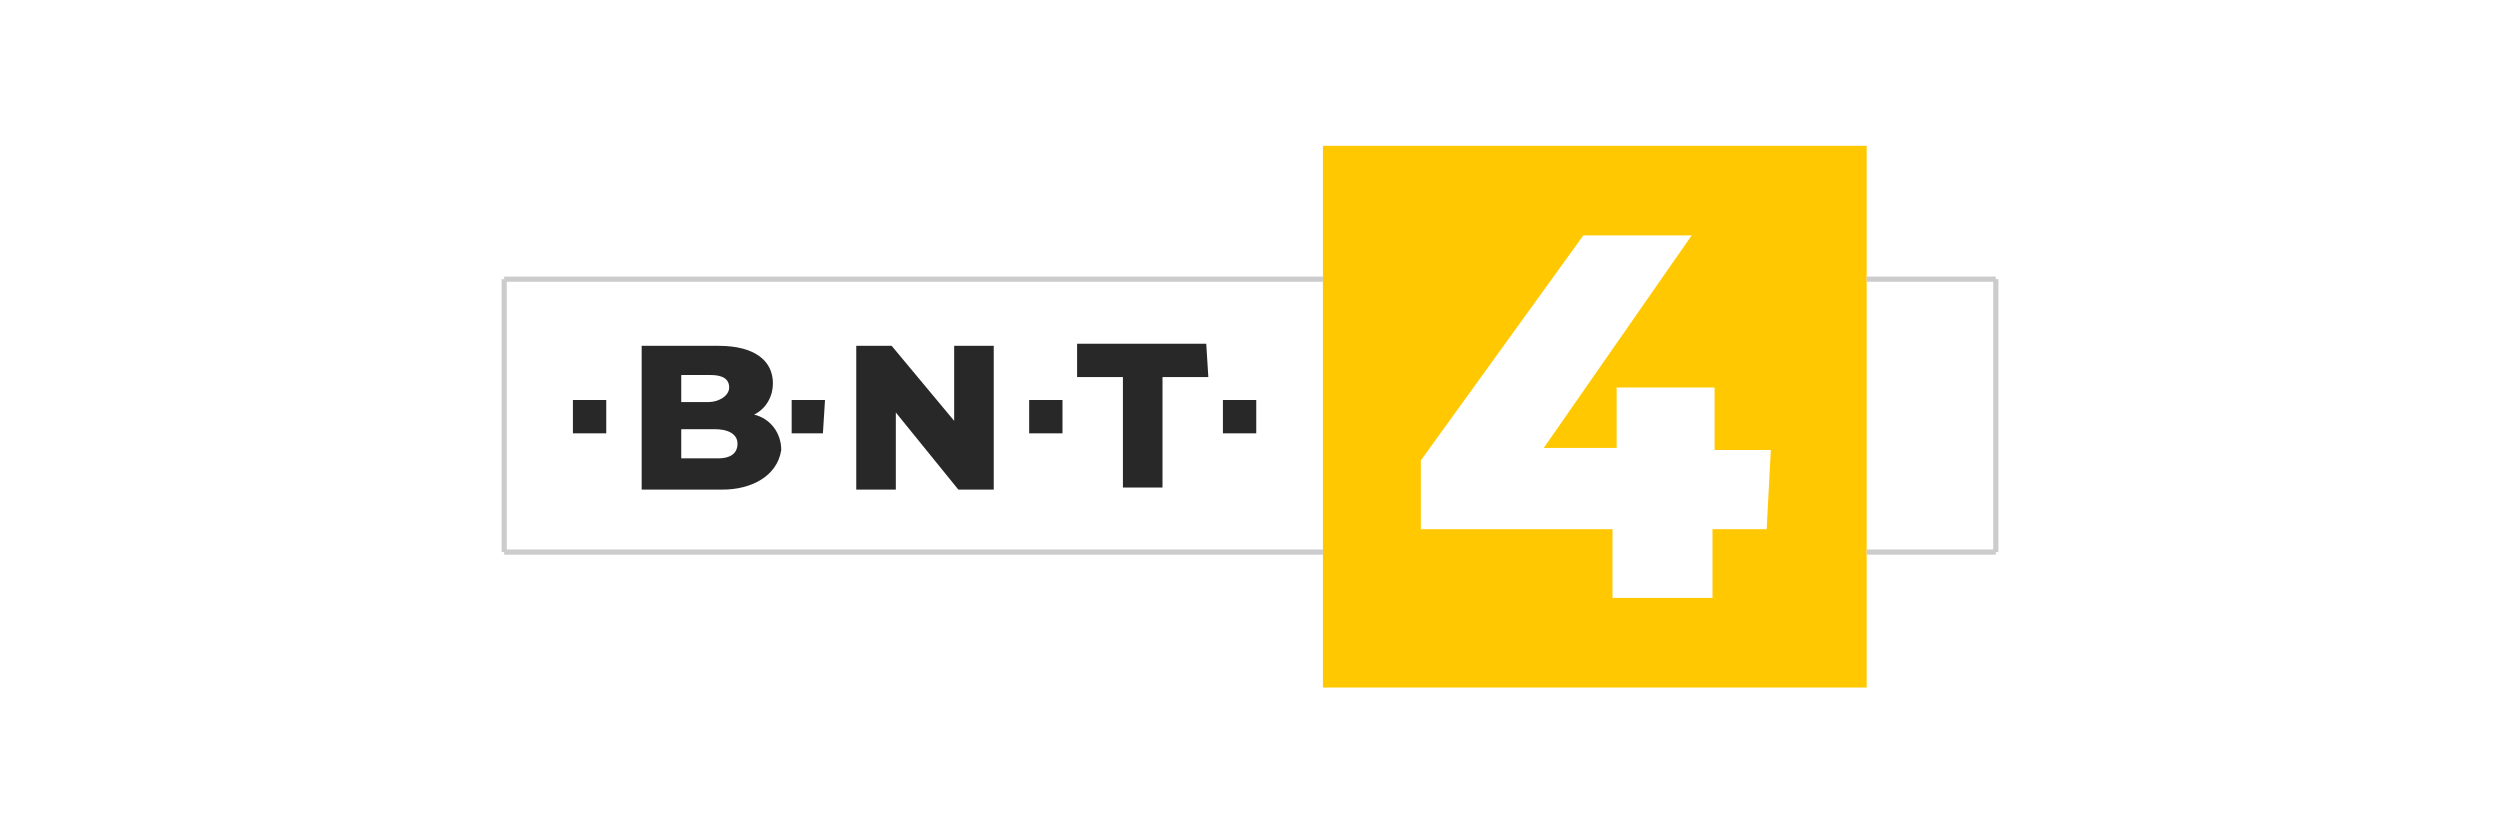 <?xml version="1.0" encoding="utf-8"?>
<!-- Generator: Adobe Illustrator 20.1.0, SVG Export Plug-In . SVG Version: 6.00 Build 0)  -->
<svg version="1.1" id="Layer_1" xmlns="http://www.w3.org/2000/svg" xmlns:xlink="http://www.w3.org/1999/xlink" x="0px" y="0px"
	 viewBox="0 0 120 40" enable-background="new 0 0 120 40" xml:space="preserve">
<g>
	<path fill="#FFC801" d="M63.5,7v26h26.1V7H63.5z M84.8,25.4h-2.6v3.3h-4.8v-3.3h-9.2v-3.3L76,11.3h5.2l-7.1,10.2h3.5v-2.9h4.7v3H85
		L84.8,25.4z"/>
	<path fill="#282828" d="M35,18.6c0-0.4-0.3-0.6-0.9-0.6h-1.4v1.3H34C34.5,19.3,35,19,35,18.6z M34.3,20.6h-1.6V22h1.8
		c0.5,0,0.9-0.2,0.9-0.7S34.9,20.6,34.3,20.6L34.3,20.6z M29.1,20.8h-1.6v-1.6h1.6V20.8z M34.7,23.5h-3.9v-6.9h3.7
		c1.7,0,2.6,0.7,2.6,1.8c0,0.6-0.3,1.2-0.9,1.5c0.8,0.2,1.3,0.9,1.3,1.7C37.3,22.9,36,23.5,34.7,23.5z M39.5,20.8H38v-1.6h1.6
		L39.5,20.8L39.5,20.8z M46,23.5l-3-3.7v3.7h-1.9v-6.9h1.7l3,3.6v-3.6h1.9v6.9H46z M51,20.8h-1.6v-1.6H51V20.8z M58,18.1h-2.2v5.3
		h-1.9v-5.3h-2.2v-1.6h6.2L58,18.1z M60.3,20.8h-1.6v-1.6h1.6V20.8z"/>
	<line fill="none" stroke="#CCCCCC" stroke-width="0.25" stroke-miterlimit="10" x1="24.2" y1="26.5" x2="63.5" y2="26.5"/>
	<line fill="none" stroke="#CCCCCC" stroke-width="0.25" stroke-miterlimit="10" x1="24.2" y1="13.4" x2="24.2" y2="26.5"/>
	<line fill="none" stroke="#CCCCCC" stroke-width="0.25" stroke-miterlimit="10" x1="63.5" y1="13.4" x2="24.2" y2="13.4"/>
	<line fill="none" stroke="#CCCCCC" stroke-width="0.25" stroke-miterlimit="10" x1="95.8" y1="26.5" x2="89.6" y2="26.5"/>
	<line fill="none" stroke="#CCCCCC" stroke-width="0.25" stroke-miterlimit="10" x1="95.8" y1="13.4" x2="95.8" y2="26.5"/>
	<line fill="none" stroke="#CCCCCC" stroke-width="0.25" stroke-miterlimit="10" x1="89.6" y1="13.4" x2="95.8" y2="13.4"/>
</g>
</svg>
